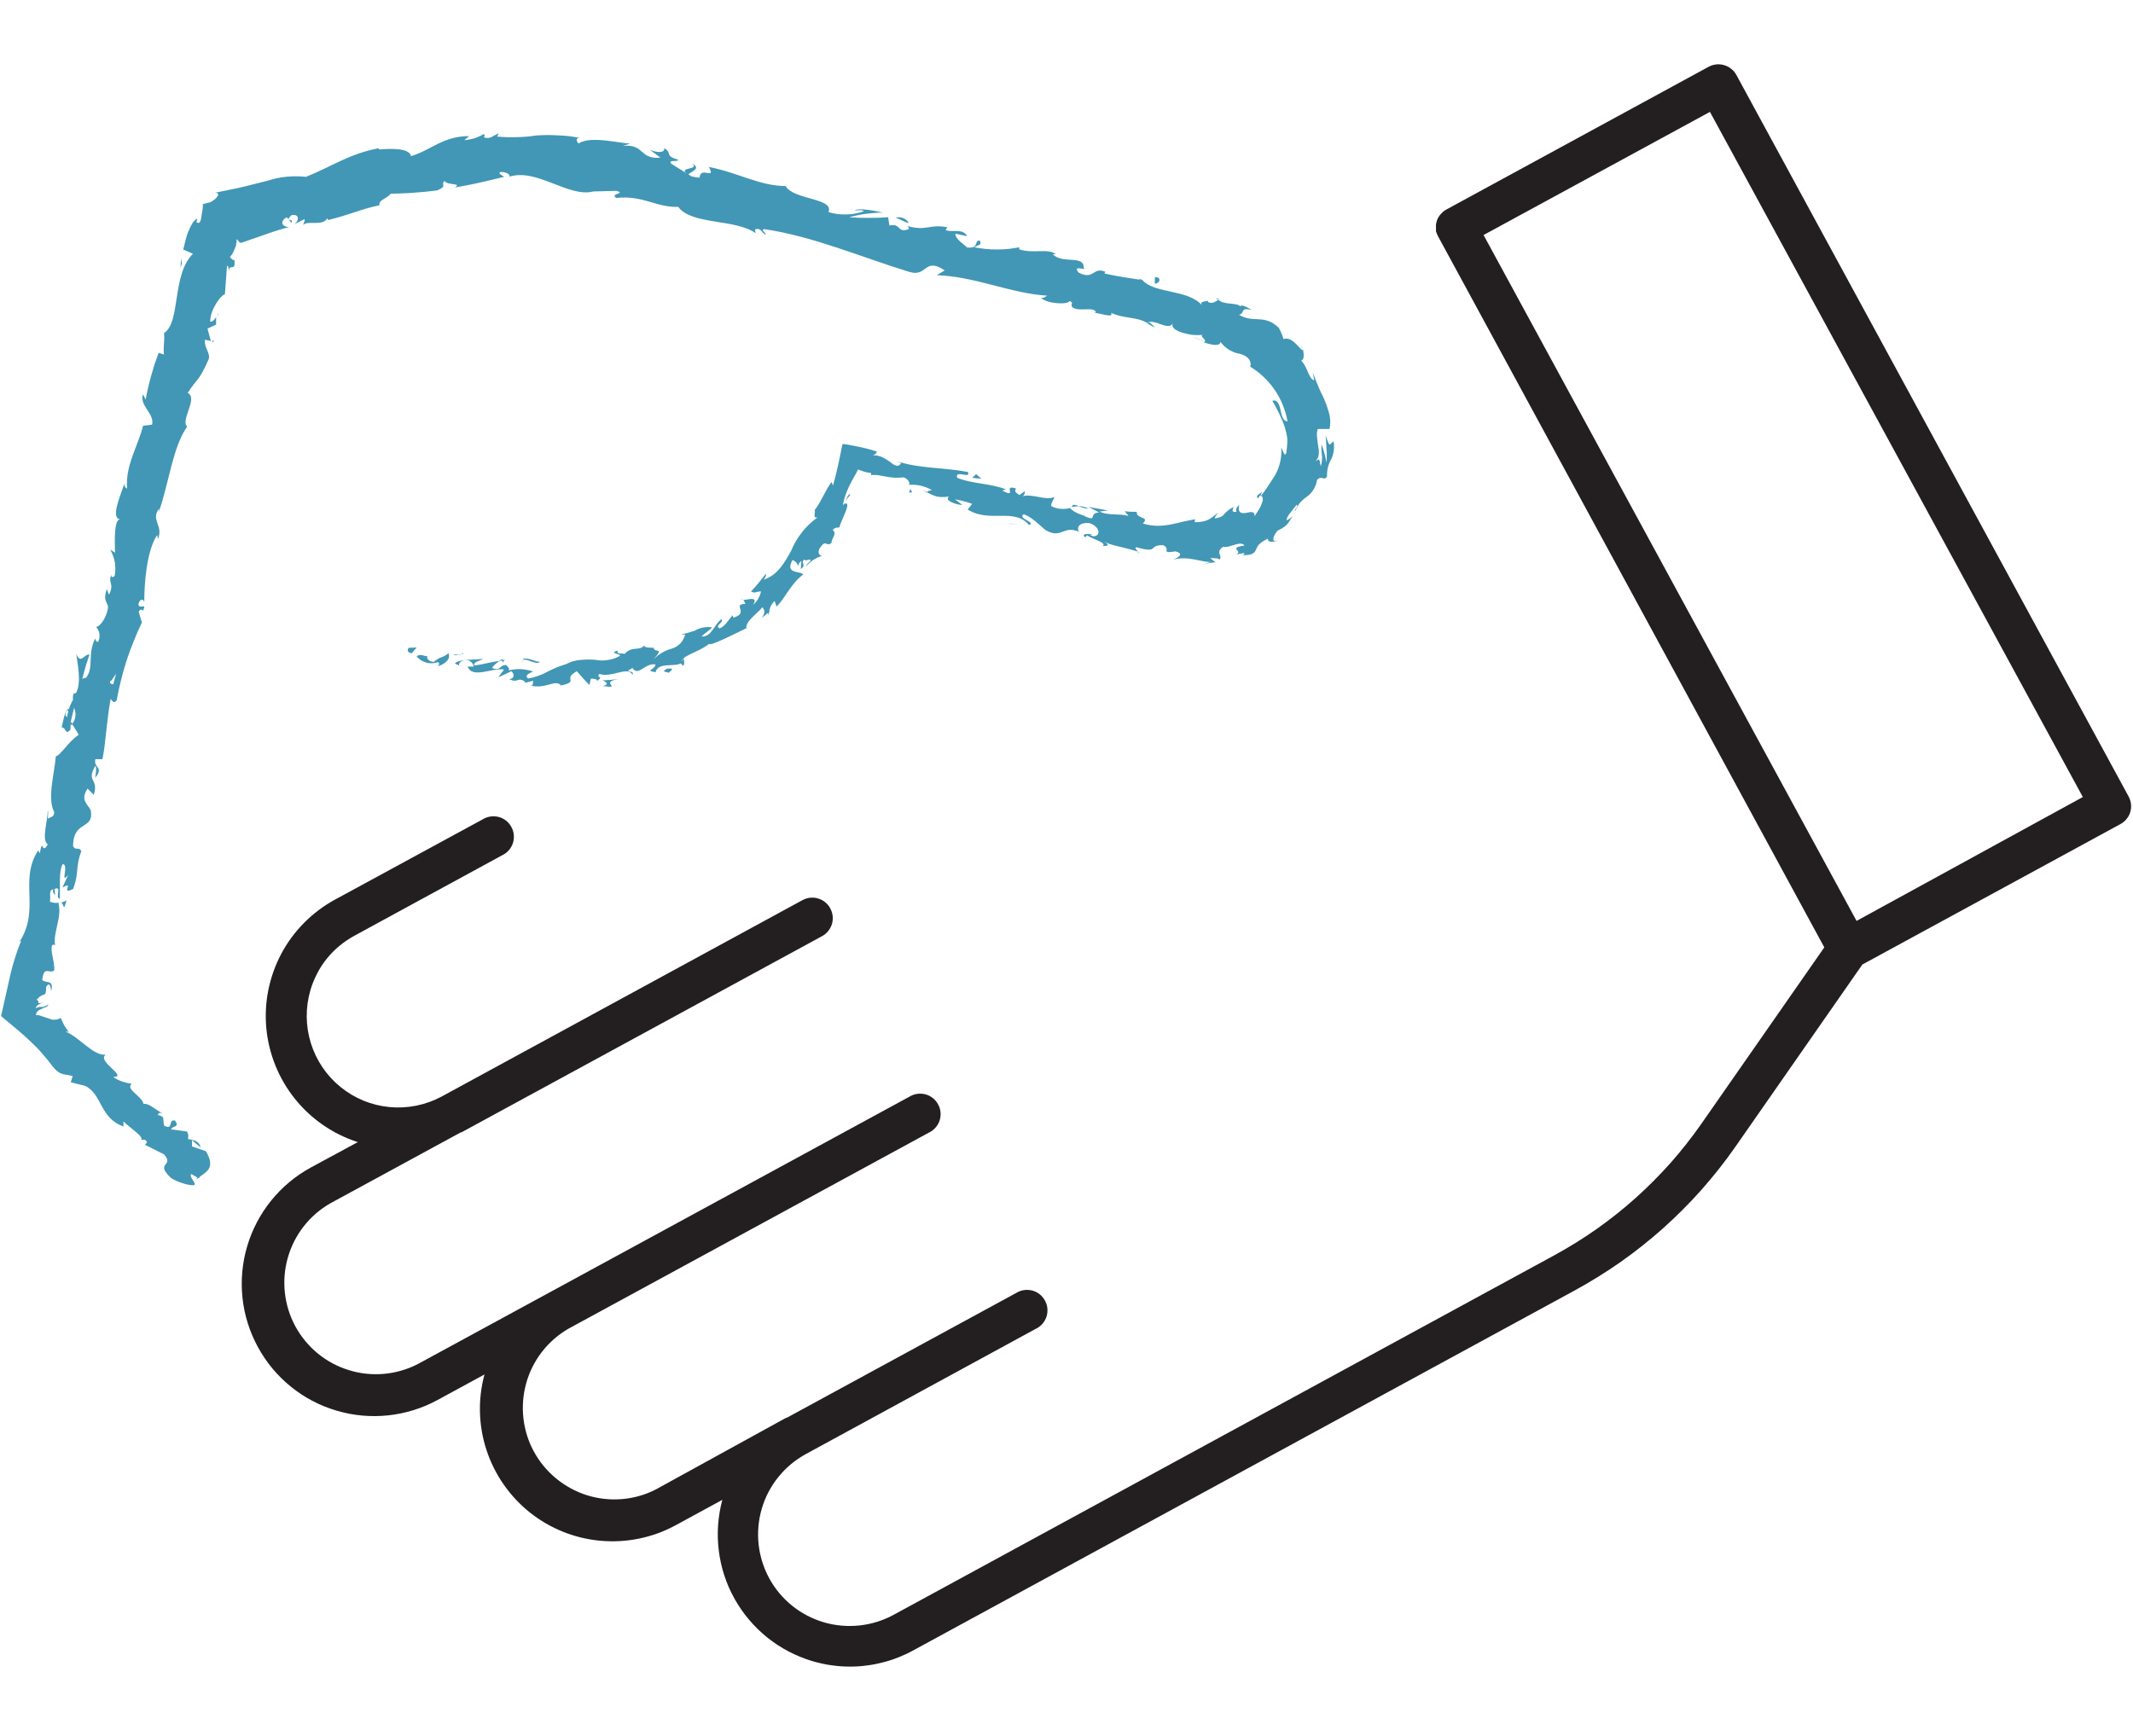 <svg xmlns="http://www.w3.org/2000/svg" viewBox="0 0 199 150" width="199" height="162">
	<style>
		tspan { white-space:pre }
		.shp0 { fill: #231f20 } 
		.shp1 { fill: #4197b5 } 
	</style>
	<path id="Layer" fill-rule="evenodd" class="shp0" d="M198.81 69.01C198.84 69.26 198.82 69.52 198.75 69.76C198.68 70 198.56 70.23 198.4 70.42C198.24 70.62 198.04 70.78 197.82 70.9L173.75 84L161.88 101.04C160.91 102.43 159.86 103.75 158.74 105.02C157.62 106.28 156.42 107.48 155.16 108.61C153.9 109.73 152.57 110.79 151.19 111.76C149.8 112.73 148.37 113.62 146.88 114.43L85.2 148C84.75 148.25 84.29 148.46 83.81 148.65C83.33 148.84 82.85 149 82.35 149.12C81.85 149.25 81.35 149.35 80.84 149.41C80.33 149.48 79.82 149.51 79.31 149.51C79.01 149.51 78.72 149.5 78.42 149.48C78.12 149.46 77.83 149.42 77.53 149.38C77.24 149.34 76.94 149.29 76.65 149.22C76.36 149.16 76.08 149.08 75.79 149C74.26 148.54 72.84 147.8 71.59 146.8C70.35 145.8 69.31 144.58 68.53 143.18C67.75 141.79 67.25 140.26 67.06 138.68C66.86 137.1 66.98 135.49 67.39 133.95L63 136.34C60.87 137.49 58.46 137.98 56.05 137.77C53.65 137.56 51.36 136.65 49.46 135.15C47.57 133.65 46.16 131.63 45.4 129.34C44.64 127.05 44.57 124.58 45.2 122.25L40.81 124.64C37.93 126.2 34.55 126.56 31.41 125.63C28.27 124.71 25.62 122.57 24.06 119.69C22.49 116.82 22.13 113.44 23.06 110.29C23.99 107.15 26.12 104.51 29 102.94L33.38 100.57C31.08 99.83 29.04 98.43 27.53 96.55C26.01 94.66 25.08 92.37 24.85 89.97C24.62 87.56 25.11 85.14 26.24 83C27.38 80.86 29.12 79.11 31.24 77.95L45.02 70.46C45.47 70.18 46.01 70.1 46.52 70.23C47.03 70.36 47.46 70.7 47.71 71.17C47.97 71.63 48.01 72.18 47.85 72.68C47.68 73.18 47.32 73.59 46.84 73.81L33.07 81.31C32.58 81.58 32.11 81.89 31.68 82.25C31.25 82.6 30.86 83 30.5 83.44C30.15 83.87 29.84 84.34 29.59 84.84C29.33 85.33 29.12 85.85 28.96 86.39C28.49 88 28.5 89.72 29 91.33C29.5 92.94 30.46 94.36 31.76 95.42C33.07 96.49 34.66 97.14 36.34 97.3C38.01 97.46 39.7 97.12 41.18 96.33L74.87 77.99C75.32 77.75 75.84 77.69 76.33 77.84C76.81 77.98 77.22 78.31 77.46 78.76C77.7 79.2 77.76 79.72 77.62 80.21C77.47 80.7 77.14 81.11 76.7 81.35L43.05 99.66L42.99 99.66L30.82 106.28C28.88 107.39 27.46 109.21 26.85 111.36C26.24 113.51 26.5 115.81 27.56 117.77C28.63 119.73 30.42 121.2 32.56 121.85C34.69 122.51 37 122.3 38.98 121.28L51.19 114.64L84.83 96.34C85.28 96.06 85.82 95.98 86.33 96.11C86.84 96.24 87.27 96.58 87.52 97.05C87.78 97.51 87.82 98.06 87.66 98.56C87.49 99.06 87.13 99.47 86.65 99.69L53 118C51.09 119.12 49.68 120.94 49.09 123.08C48.5 125.21 48.75 127.5 49.81 129.45C50.87 131.39 52.65 132.85 54.76 133.52C56.88 134.18 59.17 134 61.15 133L73.33 126.3L73.39 126.3L94.8 114.65C95.25 114.37 95.79 114.29 96.3 114.42C96.81 114.55 97.24 114.89 97.49 115.36C97.75 115.82 97.79 116.37 97.63 116.87C97.46 117.37 97.1 117.78 96.62 118L75.16 129.69C73.18 130.78 71.7 132.61 71.07 134.78C70.43 136.96 70.69 139.29 71.77 141.28C72.86 143.27 74.69 144.74 76.87 145.38C79.04 146.01 81.38 145.76 83.37 144.68L145.05 111.11C146.4 110.37 147.71 109.56 148.97 108.67C150.23 107.78 151.44 106.82 152.59 105.79C153.74 104.76 154.82 103.67 155.85 102.52C156.87 101.36 157.83 100.15 158.71 98.89L170.2 82.4L134.17 16.06C134.15 16.03 134.14 16 134.13 15.98C134.11 15.95 134.1 15.92 134.09 15.89C134.07 15.86 134.06 15.83 134.05 15.8C134.04 15.77 134.03 15.74 134.02 15.71C133.97 15.63 133.97 15.56 133.97 15.48L133.97 14.97C133.97 14.94 133.98 14.91 133.98 14.89C133.99 14.86 133.99 14.83 134 14.8C134 14.78 134.01 14.75 134.02 14.72C134.02 14.7 134.03 14.67 134.04 14.65C134.04 14.64 134.04 14.64 134.04 14.64C134.05 14.61 134.06 14.59 134.07 14.56C134.07 14.54 134.08 14.51 134.09 14.49C134.1 14.46 134.11 14.44 134.13 14.41C134.14 14.39 134.15 14.36 134.16 14.34L134.23 14.24C134.24 14.22 134.25 14.2 134.26 14.18C134.27 14.17 134.28 14.15 134.29 14.13C134.31 14.11 134.32 14.1 134.33 14.08C134.34 14.06 134.36 14.05 134.37 14.03C134.38 14.02 134.38 14.01 134.39 14C134.4 13.99 134.41 13.98 134.42 13.98C134.42 13.97 134.43 13.96 134.44 13.95C134.45 13.94 134.46 13.94 134.47 13.93C134.48 13.91 134.49 13.9 134.51 13.88C134.52 13.87 134.53 13.86 134.55 13.84C134.56 13.83 134.57 13.81 134.59 13.8C134.6 13.79 134.62 13.77 134.63 13.76C134.65 13.74 134.68 13.72 134.7 13.7C134.73 13.68 134.75 13.66 134.78 13.65C134.81 13.63 134.83 13.61 134.86 13.6C134.89 13.58 134.91 13.56 134.94 13.55L159.41 0.23C159.63 0.11 159.87 0.04 160.12 0.01C160.37 -0.02 160.62 0.01 160.86 0.08C161.11 0.15 161.33 0.27 161.52 0.43C161.72 0.58 161.88 0.78 162 1L198.58 68.3C198.7 68.52 198.78 68.76 198.81 69.01ZM134.04 14.64C134.04 14.64 134.04 14.64 134.04 14.65C134.04 14.64 134.04 14.64 134.04 14.64ZM134.04 14.65C134.04 14.66 134.04 14.65 134.04 14.65ZM194.32 68.37L159.53 4.44L138.41 15.93L173.21 79.93L194.32 68.37Z" />
	<path id="Layer" class="shp1" d="M38.16 54.44C37.97 54.55 37.97 54.93 38.42 54.95L38.87 54.42L38.16 54.44Z" />
	<path id="Layer" class="shp1" d="M40.84 56.18C41.42 55.99 42.1 55.55 41.84 54.95C41.23 55.45 41.15 55.19 40.47 55.76C40.02 55.76 39.75 55.4 39.87 55.2C39.68 55.32 39.23 54.92 38.87 55.25C38.99 55.39 39.13 55.51 39.28 55.61C39.44 55.71 39.61 55.78 39.79 55.83C39.96 55.88 40.15 55.9 40.33 55.89C40.52 55.88 40.7 55.84 40.87 55.78C41.09 56 40.9 56.07 40.84 56.18Z" />
	<path id="Layer" class="shp1" d="M78.85 40.76L78.65 40.99C78.67 40.97 78.69 40.96 78.71 40.94C78.72 40.92 78.74 40.9 78.76 40.88C78.77 40.86 78.79 40.84 78.81 40.82C78.82 40.8 78.84 40.78 78.85 40.76L78.85 40.76Z" />
	<path id="Layer" class="shp1" d="M101.88 43.84C101.68 43.84 101.58 43.84 101.56 43.84C101.76 43.9 101.92 43.91 101.88 43.84Z" />
	<path id="Layer" class="shp1" d="M106.36 45.61L106.07 45.51C106.18 45.59 106.29 45.64 106.36 45.61Z" />
	<path id="Layer" class="shp1" d="M78.85 40.76L79.34 40.16C79.17 40 79.05 40.45 78.85 40.76Z" />
	<path id="Layer" class="shp1" d="M46.94 55.52C46.91 55.52 46.87 55.53 46.84 55.53C46.8 55.54 46.77 55.54 46.74 55.56C46.7 55.57 46.67 55.58 46.64 55.59C46.61 55.61 46.58 55.62 46.55 55.64L46.91 55.64L46.94 55.52Z" />
	<path id="Layer" class="shp1" d="M71.82 50.93L71.65 51.08C71.65 51.11 71.65 51.13 71.64 51.16C71.64 51.19 71.64 51.21 71.64 51.24C71.64 51.27 71.64 51.29 71.64 51.32C71.65 51.35 71.65 51.37 71.65 51.4L71.82 50.93Z" />
	<path id="Layer" class="shp1" d="M63.72 56.11C63.93 56.04 63.79 55.53 63.77 55.29C63.77 55.34 63.76 55.39 63.75 55.44C63.73 55.49 63.71 55.54 63.69 55.59C63.66 55.63 63.63 55.67 63.6 55.71C63.56 55.75 63.52 55.78 63.48 55.81C63.49 55.84 63.51 55.87 63.53 55.89C63.54 55.92 63.56 55.95 63.58 55.97C63.6 56 63.62 56.02 63.65 56.05C63.67 56.07 63.69 56.09 63.72 56.11L63.72 56.11Z" />
	<path id="Layer" class="shp1" d="M48.87 57.72L48.6 57.78L48.87 57.72Z" />
	<path id="Layer" class="shp1" d="M76.52 45.89C76.54 45.89 76.55 45.9 76.57 45.9C76.59 45.9 76.6 45.9 76.62 45.9C76.64 45.9 76.65 45.9 76.67 45.9C76.69 45.9 76.7 45.89 76.72 45.89C76.7 45.88 76.69 45.88 76.67 45.88C76.65 45.88 76.64 45.87 76.62 45.87C76.6 45.87 76.59 45.88 76.57 45.88C76.55 45.88 76.54 45.88 76.52 45.89Z" />
	<path id="Layer" class="shp1" d="M12.34 94.89C12.34 94.89 12.34 94.94 12.28 94.96C12.22 94.98 12.39 94.94 12.34 94.89Z" />
	<path id="Layer" class="shp1" d="M18.63 103.89L18.5 103.81C18.43 103.88 18.35 103.94 18.29 104.01L18.63 103.89Z" />
	<path id="Layer" class="shp1" d="M115.77 45.86L115.77 45.86C115.49 46 115.63 45.94 115.77 45.86Z" />
	<path id="Layer" class="shp1" d="M64.58 9.26C65.34 9.91 63.04 9.53 64.23 10.32C64.15 10.1 65.59 9.79 64.58 9.26Z" />
	<path id="Layer" class="shp1" d="M47.16 55.59C47.19 55.59 47.22 55.59 47.25 55.58C47.28 55.58 47.31 55.58 47.34 55.58C47.38 55.58 47.41 55.58 47.44 55.58C47.47 55.59 47.5 55.59 47.53 55.59C47.5 55.59 47.47 55.58 47.44 55.58C47.41 55.58 47.38 55.58 47.34 55.58C47.31 55.58 47.28 55.58 47.25 55.58C47.22 55.58 47.19 55.59 47.16 55.59Z" />
	<path id="Layer" class="shp1" d="M64.23 10.32L64.23 10.32L64.35 10.39L64.23 10.32Z" />
	<path id="Layer" class="shp1" d="M121.47 26.29C121.46 26.32 121.46 26.34 121.46 26.37C121.45 26.4 121.45 26.42 121.45 26.45C121.45 26.48 121.45 26.5 121.46 26.53C121.46 26.56 121.46 26.58 121.47 26.61C121.48 26.64 121.49 26.49 121.47 26.29Z" />
	<path id="Layer" class="shp1" d="M120.47 42.16L120.82 41.9C120.79 41.92 120.76 41.94 120.73 41.96C120.7 41.98 120.67 42 120.64 42.02C120.61 42.05 120.58 42.07 120.55 42.09C120.53 42.11 120.5 42.14 120.47 42.16Z" />
	<path id="Layer" class="shp1" d="M114 22.07C113.81 21.96 113.77 21.87 113.48 21.85C113.48 21.86 113.49 21.87 113.49 21.87C113.5 21.88 113.5 21.89 113.5 21.9C113.51 21.91 113.52 21.91 113.52 21.92C113.53 21.93 113.53 21.93 113.54 21.94C113.58 21.93 113.62 21.92 113.66 21.92C113.71 21.92 113.75 21.93 113.79 21.94C113.83 21.95 113.87 21.97 113.9 21.99C113.94 22.01 113.97 22.04 114 22.07L114 22.07Z" />
	<path id="Layer" class="shp1" d="M106.26 20C106.27 20.01 106.28 20.02 106.29 20.04C106.3 20.05 106.31 20.06 106.32 20.07C106.33 20.08 106.34 20.1 106.35 20.11C106.36 20.12 106.37 20.13 106.38 20.14L106.63 20.14L106.26 20Z" />
	<path id="Layer" class="shp1" d="M6.2 78C6.16 78.03 6.12 78.05 6.07 78.08C6.03 78.1 5.98 78.12 5.94 78.14C5.89 78.16 5.84 78.18 5.8 78.19C5.75 78.21 5.7 78.22 5.65 78.23C6 78.18 5.88 79.33 6.2 78Z" />
	<path id="Layer" class="shp1" d="M46.92 55.81C46.93 55.78 46.94 55.76 46.96 55.73C46.97 55.71 46.99 55.69 47.01 55.67C47.03 55.65 47.06 55.63 47.08 55.62C47.11 55.61 47.13 55.6 47.16 55.59L46.91 55.59C46.9 55.61 46.89 55.62 46.88 55.64C46.88 55.66 46.88 55.68 46.88 55.7C46.88 55.72 46.88 55.74 46.89 55.76C46.9 55.78 46.91 55.79 46.92 55.81L46.92 55.81Z" />
	<path id="Layer" class="shp1" d="M112.37 25.86C112.03 25.71 111.66 25.58 111.3 25.44C111.39 25.48 111.48 25.52 111.56 25.56C111.65 25.59 111.74 25.63 111.83 25.66C111.92 25.7 112.01 25.73 112.1 25.77C112.19 25.8 112.28 25.83 112.37 25.86Z" />
	<path id="Layer" class="shp1" d="M20.35 23.2L20.35 23.5C20.36 23.48 20.37 23.45 20.37 23.43C20.38 23.4 20.38 23.38 20.38 23.35C20.38 23.32 20.38 23.3 20.37 23.27C20.37 23.25 20.36 23.22 20.35 23.2Z" />
	<path id="Layer" class="shp1" d="M107.76 24.58C107.72 24.53 107.68 24.48 107.63 24.43C107.59 24.38 107.54 24.33 107.49 24.29C107.44 24.24 107.39 24.2 107.34 24.16C107.28 24.13 107.23 24.09 107.17 24.06C107.15 24.06 107.14 24.07 107.12 24.07C107.11 24.08 107.09 24.09 107.08 24.09C107.07 24.1 107.05 24.11 107.04 24.12C107.02 24.13 107.01 24.14 107 24.15L107.76 24.58Z" />
	<path id="Layer" class="shp1" d="" />
	<path id="Layer" fill-rule="evenodd" class="shp1" d="M4.31 86.08C4.3 86.68 4.24 86.76 4.1 86.81C4.08 86.82 4.05 86.82 4.03 86.83C4.01 86.84 3.98 86.85 3.96 86.86C3.94 86.87 3.92 86.88 3.9 86.89C3.87 86.9 3.85 86.91 3.83 86.92C3.81 86.93 3.79 86.94 3.78 86.95C3.76 86.96 3.74 86.97 3.72 86.99C3.71 87 3.69 87.01 3.68 87.03C3.66 87.04 3.64 87.05 3.63 87.07C3.56 87.12 3.47 87.26 3.41 87.26C3.65 87.43 3.58 87.57 3.56 87.57C3.54 87.57 3.56 87.66 4.05 87.57C4 87.58 3.95 87.6 3.9 87.61C3.85 87.63 3.81 87.64 3.76 87.66C3.71 87.68 3.67 87.71 3.62 87.73C3.58 87.76 3.53 87.78 3.49 87.81C3.47 87.83 3.45 87.85 3.43 87.87C3.42 87.89 3.4 87.91 3.39 87.94C3.37 87.96 3.36 87.99 3.35 88.01C3.34 88.04 3.33 88.06 3.32 88.09C3.36 88.06 3.41 88.04 3.46 88.02C3.51 88 3.56 87.98 3.61 87.97C3.66 87.96 3.71 87.95 3.76 87.95C3.82 87.95 3.87 87.95 3.92 87.96C3.97 87.95 4.03 87.94 4.08 87.93C4.13 87.91 4.19 87.9 4.24 87.87C4.29 87.85 4.34 87.83 4.38 87.8C4.43 87.77 4.48 87.74 4.52 87.71C4.51 87.75 4.49 87.78 4.47 87.81C4.45 87.84 4.43 87.87 4.4 87.9C4.37 87.92 4.34 87.95 4.31 87.96C4.27 87.98 4.24 87.99 4.2 88C4.05 88.03 4.07 88.05 3.87 88.15C3.67 88.25 3.4 88.3 3.35 88.72C3.4 88.72 3.45 88.72 3.5 88.72C3.55 88.73 3.59 88.73 3.64 88.74C3.69 88.75 3.74 88.76 3.78 88.78C3.83 88.79 3.88 88.81 3.92 88.83L4.57 89.04C4.66 89.08 4.75 89.11 4.84 89.13C4.94 89.15 5.03 89.16 5.13 89.15C5.22 89.15 5.32 89.13 5.41 89.1C5.5 89.07 5.59 89.03 5.67 88.98C5.72 89.11 5.77 89.23 5.83 89.35C5.88 89.47 5.95 89.59 6.01 89.71C6.08 89.82 6.15 89.93 6.23 90.04C6.3 90.14 6.38 90.24 6.45 90.33C6.37 90.25 6.19 90.25 6.1 90.25C7.47 90.81 8.69 92.54 9.87 92.41C8.96 93.01 12.01 94.49 10.56 94.49C10.69 94.58 10.82 94.66 10.96 94.73C11.09 94.8 11.24 94.86 11.38 94.91C11.53 94.96 11.67 95 11.82 95.04C11.97 95.07 12.13 95.1 12.28 95.11C11.69 95.69 13.23 96.23 13.39 97.01C13.92 96.91 14.57 97.64 15.2 97.88C14.96 97.8 14.78 97.82 14.72 98.04C15.47 98.22 15.13 98.34 15.32 99.04C16.24 99.49 15.62 98.45 16.32 98.55C16.82 99.24 16.07 99.02 15.96 99.38L17.44 99.58C17.47 99.63 17.5 99.69 17.52 99.74C17.54 99.8 17.55 99.86 17.56 99.92C17.57 99.98 17.57 100.04 17.56 100.1C17.56 100.16 17.55 100.22 17.53 100.28C18.01 100.39 18.53 100.38 18.73 101.08L17.91 100.39L17.91 100.97L19.21 101.42C20.18 103.08 19.17 103.36 18.49 103.92L17.83 103.54C17.66 103.78 18.07 104.12 18.17 104.47C18.27 104.82 16.65 104.38 15.97 103.93C14.37 102.44 16.31 102.87 15.31 101.72L13.53 100.82L13.71 100.59C13.61 100.24 13.26 100.36 13.15 100.36C13.52 100.12 12.07 99.21 11.52 98.64L11.52 99.11C9.28 98.32 9.56 96.11 7.94 95.32L6.6 94.99L6.78 94.41C6.03 94.18 5.65 94.43 4.9 93.5C4.75 93.3 4.6 93.09 4.44 92.9C4.28 92.7 4.12 92.51 3.95 92.32C3.79 92.13 3.62 91.94 3.44 91.76C3.26 91.58 3.08 91.4 2.9 91.23L2.34 90.71L1.69 90.14L0.1 88.81L0.97 84.94C1.03 84.67 1.1 84.41 1.17 84.14C1.25 83.88 1.33 83.61 1.41 83.35C1.49 83.09 1.58 82.83 1.67 82.57C1.77 82.31 1.87 82.05 1.97 81.8C1.9 81.81 1.85 81.85 1.79 81.93C3.81 78.84 1.73 76.19 3.56 73.35L3.71 73.62C4.02 71.97 3.85 73.89 4.46 72.79C3.84 72.39 4.46 70.59 4.46 69.59C4.53 69.77 4.46 70.09 4.46 70.39C4.65 70.25 5.06 70.28 5.06 69.78C4.39 68.5 5.06 66.29 5.21 64.57C5.69 64.45 6.44 63.12 7.34 62.57C7.29 62.48 7.25 62.4 7.2 62.31C7.15 62.23 7.1 62.14 7.04 62.06C6.99 61.98 6.94 61.9 6.89 61.81C6.83 61.73 6.78 61.65 6.72 61.57C6.8 61.47 6.87 61.35 6.93 61.23C6.98 61.1 7.02 60.97 7.03 60.84C7.05 60.7 7.05 60.57 7.03 60.44C7.01 60.3 6.97 60.17 6.91 60.05C6.79 60.57 6.68 61.02 6.59 61.38C6.6 61.39 6.6 61.4 6.6 61.41C6.6 61.43 6.6 61.45 6.6 61.48C6.6 61.5 6.6 61.52 6.6 61.54C6.6 61.56 6.59 61.58 6.59 61.6C6.59 61.9 6.56 62.08 6.57 62.1C6.02 62.62 6.26 61.95 5.75 61.86C5.91 61.33 6.03 60.14 6.44 60.14C6.46 60.07 6.49 59.99 6.51 59.92C6.54 59.85 6.57 59.78 6.6 59.71C6.63 59.64 6.66 59.57 6.7 59.5C6.73 59.43 6.77 59.37 6.81 59.3C6.8 59.24 6.8 59.18 6.8 59.12C6.8 59.06 6.8 59.01 6.81 58.95C6.82 58.89 6.83 58.83 6.85 58.78C6.86 58.72 6.89 58.66 6.91 58.61L6.91 58.74C6.93 58.73 6.95 58.73 6.96 58.72C6.98 58.71 7 58.71 7.01 58.7C7.03 58.69 7.05 58.68 7.06 58.67C7.08 58.66 7.09 58.65 7.11 58.64C7.61 57.64 7.24 56 7.11 55C7.53 56.08 7.89 54.96 8.35 55.08C8.28 55.27 8.22 55.46 8.16 55.65C8.09 55.84 8.03 56.03 7.98 56.22C7.92 56.41 7.87 56.6 7.82 56.8C7.76 56.99 7.72 57.19 7.67 57.38C7.69 57.36 7.72 57.34 7.74 57.32C7.77 57.3 7.8 57.29 7.83 57.28C7.86 57.27 7.89 57.26 7.92 57.26C7.96 57.26 7.99 57.26 8.02 57.26C8.81 56.23 8.11 55.17 8.88 53.57C8.91 53.7 8.96 53.9 9.15 53.9C9.21 53.79 9.25 53.67 9.27 53.54C9.29 53.42 9.29 53.29 9.28 53.17C9.26 53.04 9.23 52.92 9.17 52.81C9.12 52.69 9.05 52.58 8.97 52.49C9.46 52.46 10.08 51.26 10.08 50.58C9.86 49.96 9.66 49.96 9.96 48.96L10.17 49.49C10.72 48.42 10 48.4 10.42 47.58C10.29 47.87 10.57 47.95 10.71 47.69C10.75 47.48 10.76 47.28 10.76 47.07C10.76 46.86 10.74 46.65 10.71 46.45C10.67 46.24 10.62 46.04 10.54 45.84C10.47 45.65 10.38 45.46 10.28 45.28L10.73 45.57C10.71 44.52 10.62 42.55 11.18 42.45C10.26 42.32 11.36 39.97 11.61 39.09C11.6 39.14 11.6 39.19 11.6 39.24C11.61 39.29 11.62 39.34 11.65 39.38C11.67 39.43 11.7 39.47 11.73 39.51C11.77 39.54 11.81 39.57 11.86 39.59C11.67 37.48 12.85 35.68 13.35 33.73L14.19 33.62C14.43 32.58 13 31.89 13.33 30.79L13.59 31.28C13.66 30.91 13.73 30.54 13.82 30.17C13.9 29.8 14 29.44 14.1 29.07C14.2 28.71 14.31 28.35 14.42 27.99C14.54 27.63 14.67 27.27 14.8 26.92L15.3 27.08C15.2 26.43 15.39 25.72 15.3 25.08C16.88 24.09 16 19.68 18 17.68L17.09 17.28C17.22 16.84 17.32 16.29 17.48 15.84C17.49 15.81 17.5 15.78 17.51 15.76C17.52 15.73 17.53 15.7 17.54 15.67C17.56 15.64 17.57 15.62 17.58 15.59C17.59 15.56 17.61 15.54 17.62 15.51C17.64 15.47 17.65 15.42 17.67 15.38C17.69 15.34 17.71 15.29 17.73 15.25C17.75 15.21 17.77 15.17 17.79 15.12C17.81 15.08 17.84 15.04 17.86 15C17.89 14.94 17.92 14.87 17.96 14.81C18 14.75 18.04 14.7 18.09 14.65C18.14 14.6 18.19 14.55 18.24 14.5C18.3 14.46 18.36 14.42 18.42 14.39L18.32 14.73C18.65 14.96 18.74 14.61 18.81 14.09C18.84 13.82 18.95 13.43 18.92 13.2C18.89 12.97 19.1 13.04 19.21 12.97C19.24 12.96 19.27 12.95 19.31 12.94C19.34 12.93 19.37 12.93 19.4 12.92C19.44 12.91 19.47 12.9 19.5 12.9C19.53 12.89 19.57 12.89 19.6 12.88C20.19 12.61 20.74 11.94 20 12L21.73 11.64C22.07 11.58 22.43 11.5 22.78 11.41L24.94 10.87C25.23 10.78 25.52 10.7 25.82 10.63C26.12 10.57 26.42 10.52 26.73 10.49C27.03 10.46 27.33 10.45 27.64 10.45C27.94 10.45 28.25 10.47 28.55 10.5C30.93 9.55 32.62 8.33 35.35 7.83L35.35 7.95C36.35 7.87 38.19 7.77 38.35 8.57C40.25 8 41.32 6.7 43.78 6.7L43.31 7.08C43.47 7.07 43.62 7.05 43.78 7.02C43.93 6.99 44.09 6.95 44.24 6.91C44.39 6.86 44.54 6.81 44.68 6.74C44.82 6.68 44.96 6.61 45.1 6.53C45.32 6.53 45.16 6.7 45.16 6.82C45.77 7.04 46.07 6.57 46.54 6.45L46.37 6.74C46.68 6.77 46.98 6.79 47.29 6.8C47.6 6.81 47.91 6.81 48.21 6.8C48.52 6.79 48.83 6.78 49.13 6.75C49.44 6.72 49.75 6.69 50.05 6.64C50.23 6.63 50.4 6.62 50.58 6.61C50.75 6.61 50.93 6.6 51.11 6.6C51.28 6.6 51.46 6.61 51.63 6.61C51.81 6.62 51.98 6.63 52.16 6.64C52.32 6.64 52.48 6.65 52.65 6.66C52.81 6.67 52.97 6.69 53.13 6.71C53.29 6.73 53.45 6.75 53.61 6.78C53.77 6.81 53.93 6.84 54.09 6.88C53.64 6.88 53.82 7.23 53.97 7.39C55.13 6.63 57.8 7.39 58.8 7.39L58.12 7.61C60.18 7.42 59.62 8.9 61.62 8.71L60.62 7.97C61.36 8.29 62.06 8.26 61.96 7.82C62.8 8.31 61.92 8.52 63.27 8.9C63.27 9.16 62.25 8.86 62.63 9.28L64.36 10.36C64.4 10.44 64.63 10.51 65.27 10.58C65.35 9.44 66.84 10.87 66.13 9.58C68.82 10.09 70.89 11.36 73.29 11.36C74.02 12.66 77.85 12.47 77.29 13.79C77.56 13.87 77.83 13.93 78.11 13.97C78.39 14 78.67 14.02 78.95 14.01C79.23 14.01 79.51 13.98 79.79 13.93C80.06 13.88 80.34 13.8 80.6 13.71C80.37 13.54 80 13.64 79.73 13.64C80.15 13.37 81.71 13.68 82.35 13.84C82.09 13.84 81.82 13.85 81.56 13.87C81.3 13.89 81.03 13.92 80.77 13.95C80.51 13.99 80.25 14.03 79.99 14.09C79.73 14.14 79.47 14.2 79.22 14.27C79.52 14.29 79.83 14.31 80.13 14.32C80.43 14.33 80.74 14.33 81.04 14.33C81.34 14.33 81.65 14.33 81.95 14.32C82.25 14.31 82.56 14.29 82.86 14.27L82.98 15.05C84.09 14.77 83.67 15.83 84.82 15.36L84.69 15.1C86.48 15.59 86.67 14.89 88.37 15.2L88.23 15.47C88.81 15.72 89.83 15.26 90.23 16.04L89.13 15.8C89.12 16.32 89.9 16.75 90.22 17.09C91.42 17.24 90.83 16.38 91.42 16.45C91.56 16.98 91.42 16.72 90.91 17.08C91.26 17.14 91.6 17.19 91.95 17.23C92.3 17.26 92.65 17.28 93.01 17.28C93.36 17.28 93.71 17.26 94.06 17.23C94.41 17.19 94.75 17.14 95.1 17.08C95.1 17.09 95.11 17.11 95.11 17.13C95.11 17.14 95.11 17.16 95.1 17.17C95.1 17.19 95.09 17.2 95.08 17.22C95.07 17.23 95.06 17.24 95.05 17.25C96.38 17.72 97.77 17.12 98.5 17.72L98.22 17.72C99.1 18.67 101.17 17.76 101.1 18.99C101.56 19.33 99.95 18.65 100.63 19.43C102.14 20.23 101.93 18.74 103.26 19.43C103.03 19.34 103.12 19.43 103.03 19.52C104.05 19.75 105.44 19.97 106.59 20.14C107.71 21.43 110.9 20.97 112.18 22.53C111.8 22.06 112.55 22.16 112.73 22.05C112.7 22.09 112.68 22.14 112.71 22.19C113.24 22.4 113.43 22.05 113.71 21.98C114.06 22.46 115.48 22.22 115.71 22.59C115.8 22.37 116.28 22.63 116.8 22.92C115.59 22.64 116.22 23.24 115.59 23.37C117 24.21 117.9 23.25 119.31 24.59C119.35 24.68 119.4 24.76 119.44 24.85C119.48 24.93 119.52 25.02 119.56 25.11C119.59 25.2 119.63 25.29 119.66 25.38C119.7 25.47 119.73 25.56 119.76 25.65C120.08 25.47 120.54 25.72 120.88 26.06C121.22 26.4 121.49 26.75 121.58 26.65C121.62 27.02 121.73 27.52 121.39 27.65C121.99 28.19 122.08 29.37 122.61 29.48L122.47 28.71C122.66 29.28 122.88 29.76 123.06 30.22C123.24 30.68 123.51 31.09 123.64 31.5C123.68 31.6 123.72 31.7 123.76 31.8C123.79 31.91 123.83 32.01 123.86 32.11C123.89 32.22 123.93 32.32 123.96 32.42C123.99 32.53 124.01 32.63 124.04 32.74C124.06 32.85 124.08 32.95 124.09 33.06C124.1 33.17 124.11 33.28 124.11 33.38C124.11 33.49 124.1 33.6 124.09 33.71C124.08 33.82 124.06 33.92 124.04 34.03L122.94 34.03C122.92 34.09 122.9 34.16 122.89 34.23C122.88 34.29 122.87 34.36 122.86 34.43C122.86 34.49 122.86 34.56 122.86 34.63C122.86 34.7 122.87 34.76 122.88 34.83C122.88 34.9 122.89 34.96 122.9 35.03C122.9 35.09 122.91 35.16 122.92 35.22C122.93 35.29 122.94 35.35 122.95 35.42C122.96 35.48 122.97 35.55 122.98 35.61C123.05 36.07 123.17 36.65 122.69 37.07C123.13 36.8 123.05 36.68 123.22 37.51C123.24 37.44 123.26 37.36 123.28 37.29C123.3 37.21 123.31 37.14 123.32 37.06C123.33 36.98 123.34 36.91 123.34 36.83C123.34 36.75 123.34 36.68 123.34 36.6C123.33 36.51 123.32 36.41 123.31 36.32C123.3 36.22 123.29 36.13 123.29 36.04C123.28 35.94 123.28 35.85 123.28 35.75C123.28 35.66 123.29 35.56 123.29 35.47C123.34 35.61 123.39 35.74 123.44 35.88C123.48 36.02 123.52 36.16 123.56 36.3C123.6 36.45 123.63 36.59 123.67 36.73C123.7 36.87 123.73 37.02 123.75 37.16C123.76 37.05 123.77 36.94 123.78 36.84C123.78 36.73 123.78 36.62 123.78 36.51C123.78 36.4 123.78 36.29 123.78 36.18C123.77 36.08 123.76 35.97 123.75 35.86C123.75 35.75 123.75 35.65 123.74 35.54C123.74 35.44 123.73 35.33 123.72 35.23C123.72 35.12 123.71 35.02 123.7 34.91C123.69 34.81 123.67 34.7 123.66 34.6C124.07 35.66 123.93 35.63 124.41 35.17C124.44 35.31 124.45 35.45 124.46 35.59C124.46 35.73 124.46 35.87 124.44 36.02C124.42 36.16 124.39 36.3 124.36 36.43C124.32 36.57 124.27 36.7 124.21 36.83C124.14 36.95 124.07 37.08 124.02 37.21C123.97 37.34 123.92 37.47 123.89 37.61C123.86 37.75 123.83 37.89 123.82 38.03C123.81 38.17 123.8 38.31 123.81 38.45C123.51 38.95 123.32 38.28 122.87 38.79C122.85 38.95 122.81 39.11 122.75 39.26C122.69 39.41 122.62 39.56 122.54 39.69C122.45 39.83 122.35 39.96 122.24 40.08C122.13 40.19 122 40.3 121.87 40.39C121.76 40.46 121.65 40.55 121.55 40.64C121.45 40.73 121.36 40.83 121.27 40.93C121.19 41.04 121.11 41.15 121.05 41.27C120.98 41.38 120.92 41.5 120.87 41.63C120.57 41.77 121.22 41.22 120.97 41.1C120.47 41.76 120.03 42.18 120.03 42.55C120.09 42.52 120.14 42.5 120.2 42.47C120.25 42.44 120.31 42.4 120.36 42.37C120.41 42.34 120.46 42.3 120.51 42.27C120.56 42.23 120.61 42.19 120.66 42.15C120.19 42.61 120.34 42.98 119.19 43.52C118.71 44.07 118.57 44.76 119.3 44.37C119 44.6 118.22 44.68 118.3 44.26C117.44 44.66 117.31 44.97 117.19 45.26C117.07 45.55 116.92 45.81 115.92 45.81C116.07 45.75 116.15 45.66 116.07 45.61C115.97 45.62 115.88 45.63 115.78 45.65C115.69 45.66 115.59 45.68 115.5 45.71C115.43 45.73 115.36 45.75 115.3 45.77C116.09 45.38 114.45 45.17 116.11 44.9C115.73 44.4 114.72 45.17 114.11 45.02C113.31 45.57 114.15 45.87 113.75 46.23C113.73 46.08 113.36 46.08 112.91 46.08L113.4 46.47C113.3 46.48 113.2 46.49 113.1 46.5C112.99 46.51 112.89 46.53 112.79 46.54C112.69 46.56 112.59 46.58 112.49 46.61C112.4 46.63 112.3 46.66 112.2 46.69L112.94 46.44C112.09 46.46 110.86 45.85 109.47 46.21C109.86 46.04 110.57 45.7 109.67 45.45C108.17 45.68 109.32 45.26 108.52 44.87C107.05 44.84 108.19 45.67 106.05 45.07C105.82 45.02 105.99 45.32 106.2 45.48C105.41 45.24 104.93 45.13 104.41 45C104.27 44.97 104.12 44.94 103.98 44.9C103.84 44.86 103.7 44.82 103.56 44.77C103.42 44.72 103.28 44.67 103.15 44.61C103.08 44.58 103.02 44.55 102.96 44.52C103.39 44.75 103.6 44.95 102.89 44.95C103.3 44.64 101.88 44.3 101.42 43.95L101.24 44.14C100.88 43.82 101.34 43.82 101.69 43.82C101.66 43.89 101.77 43.99 102.02 44.04C102.71 44.03 102.65 43.15 101.65 42.81C100.46 42.73 100.51 43.35 100.65 43.61C99.23 43.01 99.04 44.24 97.71 43.55C97.39 43.47 96.51 42.33 95.51 41.99C94.87 42.38 96.7 42.72 96.01 42.99C94.6 41.33 92.33 42.84 90.28 41.54L90.7 41.02C90.57 40.97 90.44 40.93 90.31 40.88C90.18 40.84 90.04 40.8 89.91 40.77C89.78 40.73 89.64 40.7 89.51 40.67C89.37 40.64 89.24 40.61 89.1 40.59L89.78 41.11C89.23 41.12 88.03 40.69 88.55 40.33C87.25 40.52 87.08 40.17 86.03 39.74C87.17 40.09 86.03 39.84 86.95 39.74C86.79 39.64 86.62 39.56 86.45 39.49C86.27 39.42 86.09 39.37 85.91 39.32C85.73 39.28 85.54 39.25 85.35 39.24C85.17 39.23 84.98 39.23 84.79 39.24C84.98 39.06 84.63 38.62 84.3 38.54C84.17 38.56 84.04 38.57 83.9 38.57C83.77 38.58 83.64 38.58 83.51 38.58C83.38 38.57 83.24 38.56 83.11 38.54C82.98 38.53 82.85 38.51 82.72 38.48L81.87 38.33C81.82 38.33 81.77 38.32 81.72 38.32C81.67 38.32 81.62 38.32 81.57 38.32C81.52 38.32 81.47 38.32 81.42 38.32C81.37 38.32 81.32 38.33 81.27 38.33L81.27 38.14C81.22 38.13 81.17 38.13 81.11 38.12C81.06 38.11 81.01 38.1 80.96 38.09C80.91 38.08 80.85 38.07 80.8 38.06C80.75 38.05 80.7 38.03 80.65 38.02L80.33 37.91L80.15 37.85C80.09 37.8 80.03 37.78 80.03 37.85C79.84 38.25 79.57 38.67 79.32 39.17C79.28 39.24 79.25 39.31 79.21 39.38C79.18 39.45 79.15 39.53 79.12 39.6C79.08 39.67 79.05 39.74 79.02 39.82C79 39.89 78.97 39.97 78.94 40.04C78.91 40.12 78.88 40.2 78.85 40.28C78.82 40.37 78.8 40.45 78.77 40.53C78.75 40.62 78.73 40.7 78.71 40.79C78.68 40.87 78.67 40.95 78.65 41.04C78.65 41.08 78.65 41.14 78.65 41.14L78.75 41.02C79.58 40.66 78.44 42.58 78.31 43.21C78.12 43.25 77.87 43.18 77.69 43.47C78.15 43.77 77.53 44.27 77.59 44.64C77.06 45.12 77.09 44.19 76.46 45.19C76.25 45.59 76.45 45.8 76.65 45.88C76.51 45.92 76.38 45.98 76.25 46.04C76.12 46.1 75.99 46.17 75.87 46.25C75.75 46.33 75.64 46.42 75.53 46.52C75.42 46.61 75.32 46.71 75.22 46.82C75.25 46.58 75.59 46.42 75.65 46.29C75.46 46.05 75.3 46.44 75.02 46.21C74.66 46.6 75.28 46.7 74.71 47.1L74.77 46.35C74.51 46.48 74.44 46.86 74.38 46.98C74.56 46.6 74.18 46.37 73.94 46.25C73.2 47.6 74.62 47.24 74.94 47.6C73.72 48.53 73.31 49.76 72.45 50.6L72.27 50.08C72.2 50.14 72.13 50.22 72.08 50.29C72.02 50.37 71.97 50.45 71.92 50.53C71.88 50.62 71.85 50.71 71.82 50.8C71.79 50.89 71.77 50.98 71.76 51.08C71.53 51.28 71.32 51.48 71.08 51.66C71.37 51.23 71.38 50.98 71.14 50.66C70.56 51.33 69.56 51.97 69.63 52.62C68.48 53.18 66.17 54.35 66.17 54.07C65.11 54.92 63.41 55.2 63.63 55.84C62.95 56.31 61.42 55.72 61.16 56.72C60.11 56.55 61.05 56.56 61.16 56C60.16 55.83 59.55 57.18 59.01 56.33C58.01 56.84 59.26 56.47 59.01 56.96C58.57 56.11 57.02 57.29 55.93 56.88C55.53 57.31 56.42 57.04 55.7 57.54C55.74 57.33 55.33 57.33 55.12 57.33L54.99 57.92C54.59 57.52 54.2 57.07 53.82 56.63C52.38 57.41 54.21 57.57 52.21 57.99L52.33 57.94C51.76 57.34 50.88 58.38 49.4 57.94C49.9 58.07 49.61 57.67 49.77 57.51C49.5 57.6 49.23 57.65 48.96 57.72C48.96 57.69 49.04 57.65 48.96 57.59C48.26 57.13 48.33 57.79 47.52 57.37C48.1 57.28 47.94 56.84 47.71 56.63C47.31 56.82 46.9 57.03 46.49 57.19L47.03 56.47C45.92 56.29 44.06 57.36 43.63 56.2L44.2 56.2C44.18 56.09 44.13 55.98 44.06 55.88C43.99 55.79 43.9 55.72 43.8 55.66C43.7 55.61 43.58 55.59 43.46 55.59C43.35 55.59 43.23 55.62 43.13 55.67C42.94 55.71 42.77 55.97 42.83 56.1L42.44 55.91C42.79 55.49 44.2 55.57 45.08 55.49C44.79 55.67 44.09 55.76 44.26 56.09C45.06 56.01 45.84 55.75 46.61 55.67C46.54 55.71 46.48 55.76 46.41 55.81C46.35 55.86 46.29 55.91 46.23 55.96C46.17 56.02 46.11 56.07 46.05 56.13C46 56.19 45.95 56.26 45.9 56.32C46.73 56.67 46.57 56.05 47.21 56.05C47.43 56.27 47.6 56.41 47.43 56.56C47.62 56.51 47.81 56.48 48.01 56.46C48.2 56.44 48.4 56.43 48.59 56.44C48.79 56.45 48.98 56.47 49.17 56.51C49.37 56.54 49.56 56.6 49.74 56.66C49.74 56.68 48.76 56.99 49.29 57.31C49.44 57.28 49.6 57.25 49.75 57.21C49.9 57.17 50.05 57.12 50.2 57.07C50.34 57.02 50.49 56.96 50.63 56.9C50.77 56.83 50.91 56.77 51.05 56.69C51.19 56.62 51.34 56.54 51.48 56.48C51.63 56.41 51.78 56.35 51.93 56.28C52.08 56.22 52.23 56.17 52.38 56.11C52.53 56.06 52.69 56.01 52.84 55.96C52.95 55.9 53.06 55.85 53.17 55.81C53.28 55.76 53.4 55.72 53.51 55.69C53.63 55.66 53.75 55.63 53.87 55.61C53.99 55.59 54.11 55.58 54.23 55.57C54.34 55.56 54.45 55.55 54.56 55.55C54.68 55.55 54.79 55.54 54.9 55.54C55.01 55.54 55.12 55.55 55.24 55.55C55.35 55.55 55.46 55.56 55.57 55.57C55.76 55.61 55.96 55.63 56.16 55.63C56.35 55.63 56.55 55.62 56.74 55.58C56.94 55.55 57.13 55.5 57.31 55.44C57.5 55.37 57.68 55.29 57.85 55.19C57.86 54.96 56.8 55.01 57.6 54.69C57.55 55.17 58.17 54.87 58.25 55.04C58.99 54.21 59.62 54.81 60.13 54.21C60.03 54.44 60.6 54.44 60.98 54.44C61.05 55.01 62.05 54.29 60.98 55.52C61.1 55.4 61.22 55.29 61.35 55.18C61.48 55.08 61.62 54.99 61.77 54.9C61.91 54.82 62.06 54.74 62.21 54.68C62.37 54.61 62.53 54.56 62.69 54.52C62.84 54.47 62.98 54.41 63.12 54.32C63.25 54.24 63.37 54.14 63.48 54.03C63.59 53.91 63.68 53.79 63.75 53.65C63.83 53.51 63.88 53.36 63.92 53.21L63.52 53.21C64 53.12 64.44 52.96 64.9 52.83L64.84 52.83C64.96 52.76 65.09 52.71 65.22 52.66C65.35 52.61 65.48 52.58 65.62 52.55C65.76 52.53 65.9 52.51 66.04 52.51C66.17 52.51 66.31 52.52 66.45 52.54C66.16 52.85 65.71 53.11 65.45 53.39C66.39 53.48 66.64 52.22 67.33 51.76C67.53 52.14 66.65 52.35 67.13 52.64C67.71 52.41 67.96 51.81 68.36 51.41L68.42 51.64C69.97 51.16 68.22 50.4 69.56 50.34C69.45 50.25 69.47 50.06 69.33 50C69.8 49.95 70.78 49.6 70.25 50.45C70.34 50.37 70.43 50.28 70.51 50.19C70.59 50.09 70.67 49.99 70.73 49.88C70.79 49.78 70.85 49.66 70.89 49.55C70.94 49.43 70.97 49.31 71 49.19C70.44 49.19 70.47 49.41 70.07 49.19C70.54 48.69 70.98 48.15 71.4 47.61C71.57 47.45 71.44 47.89 71.24 48.09C72.54 47.68 73.18 46.53 73.8 45.41C73.93 45.1 74.08 44.79 74.25 44.5C74.42 44.21 74.61 43.93 74.82 43.67C75.02 43.4 75.25 43.15 75.5 42.92C75.74 42.69 76 42.47 76.28 42.28C75.8 42.37 76.09 41.94 76.01 41.59C76.58 40.88 77.06 39.64 77.58 38.97L77.71 39.31C78.04 38.22 78.34 36.74 78.59 35.47C78.66 35.39 78.83 35.47 78.96 35.47L79.36 35.54L80.18 35.7C80.31 35.73 80.45 35.76 80.58 35.79C80.72 35.82 80.85 35.86 80.98 35.89C81.11 35.93 81.25 35.96 81.38 36C81.51 36.04 81.64 36.09 81.77 36.13C81.89 36.04 81.72 36.46 81.4 36.48C81.48 36.48 81.56 36.48 81.64 36.49C81.72 36.49 81.81 36.51 81.89 36.52C81.98 36.54 82.06 36.56 82.14 36.59C82.22 36.62 82.3 36.65 82.38 36.69C82.44 36.72 82.5 36.75 82.56 36.79C82.62 36.82 82.68 36.86 82.74 36.9C82.8 36.93 82.86 36.97 82.91 37.01C82.97 37.05 83.02 37.09 83.08 37.13C83.46 37.44 83.81 37.65 84.08 37.21L83.71 37.04C85.72 37.73 88.16 37.62 90.3 38.04C90.63 38.74 89.04 37.79 89.3 38.58C90.72 39.17 92.32 39.07 93.87 39.67C93.6 39.68 93.64 39.77 93.51 39.77C95.01 40.58 93.47 39.15 94.79 39.58C94.65 39.84 94.7 39.93 95.11 40.19L95.61 39.83C95.62 39.88 95.62 39.94 95.61 39.99C95.6 40.04 95.58 40.09 95.55 40.14C95.53 40.19 95.5 40.23 95.46 40.27C95.43 40.3 95.4 40.32 95.36 40.34C96.09 39.96 97.74 40.8 98.33 40.36C98.42 40.54 97.96 40.98 98.1 41.24C98.23 41.31 98.37 41.36 98.52 41.4C98.66 41.44 98.81 41.47 98.96 41.48C99.1 41.49 99.25 41.49 99.4 41.48C99.55 41.47 99.7 41.44 99.84 41.4C100.21 41.93 101.49 42.18 101.21 42.18C102.45 42.7 101.49 41.91 102.54 41.81L101.54 41.3L103.37 41.63L102.59 41.73C103.37 42.14 104.29 41.88 105.29 42.14L104.92 41.7C105.3 41.76 105.7 41.76 106.05 41.76C106 42.47 107.32 42.16 106.62 42.85C108.57 43.44 109.95 42.63 111.67 42.44C111.38 42.47 111.51 42.6 111.46 42.72C111.57 42.73 111.68 42.73 111.79 42.72C111.9 42.71 112.01 42.7 112.11 42.68C112.22 42.66 112.33 42.64 112.43 42.61C112.54 42.57 112.64 42.53 112.74 42.49C112.82 42.45 112.89 42.4 112.97 42.35C113.04 42.3 113.12 42.25 113.19 42.19C113.26 42.14 113.33 42.09 113.4 42.03C113.47 41.97 113.53 41.91 113.6 41.85C113.52 42.08 113.33 42.2 113.33 42.38C113.93 42.28 114.08 42.14 114.23 41.96C114.29 41.89 114.35 41.82 114.42 41.76C114.49 41.7 114.56 41.64 114.63 41.59C114.7 41.53 114.78 41.48 114.86 41.43C114.94 41.38 115.02 41.34 115.1 41.3C114.88 41.75 115.02 41.8 115.37 41.75C115.23 41.53 115.44 41.25 115.61 41.11C115.44 41.86 115.82 41.93 116.24 41.86C116.65 41.79 117.04 41.62 117.07 42.19C117.1 42 117.45 41.62 117.64 41.19C117.83 40.75 117.92 40.38 117.64 40.26C117.92 39.93 118.15 39.61 118.36 39.27C118.57 38.93 118.8 38.62 119 38.27C119.1 38.08 119.19 37.88 119.27 37.68C119.34 37.47 119.4 37.27 119.45 37.05C119.49 36.84 119.52 36.63 119.54 36.41C119.55 36.19 119.55 35.98 119.53 35.76C119.55 35.8 119.57 35.84 119.59 35.88C119.61 35.92 119.63 35.96 119.65 36.01C119.67 36.05 119.69 36.09 119.71 36.13C119.73 36.17 119.74 36.22 119.76 36.26C119.83 36.41 119.91 36.5 120 36.26C120.02 36.15 120.04 36.04 120.05 35.93C120.06 35.82 120.07 35.7 120.08 35.59C120.09 35.48 120.1 35.37 120.1 35.26C120.1 35.14 120.1 35.03 120.1 34.92C120.08 34.82 120.07 34.71 120.05 34.61C120.03 34.5 120 34.4 119.98 34.3C119.96 34.2 119.93 34.09 119.9 33.99C119.87 33.89 119.84 33.79 119.81 33.69C119.74 33.49 119.66 33.3 119.57 33.1C119.49 32.91 119.4 32.72 119.31 32.52C119.22 32.33 119.12 32.15 119.02 31.96C118.92 31.77 118.82 31.59 118.71 31.41C119.1 31.22 119.35 31.68 119.46 32.22C119.57 32.76 119.69 33.31 120.12 33.31C120.03 32.79 119.88 32.28 119.68 31.79C119.48 31.29 119.23 30.83 118.93 30.39C118.63 29.95 118.28 29.54 117.9 29.18C117.51 28.81 117.09 28.49 116.64 28.21C116.66 28.14 116.67 28.07 116.68 28C116.68 27.92 116.67 27.85 116.65 27.78C116.63 27.71 116.6 27.64 116.57 27.58C116.53 27.52 116.48 27.46 116.43 27.41C116.37 27.36 116.32 27.32 116.26 27.27C116.19 27.23 116.13 27.19 116.07 27.16C116 27.13 115.93 27.1 115.86 27.07C115.79 27.05 115.72 27.03 115.65 27.01C115.47 26.98 115.3 26.93 115.13 26.87C114.96 26.8 114.8 26.72 114.65 26.63C114.5 26.53 114.35 26.42 114.22 26.3C114.09 26.18 113.97 26.04 113.86 25.9C113.81 26.34 113.1 26.2 112.32 25.95C112.71 25.71 111.88 25.42 112.19 25.25C112.04 25.26 111.89 25.27 111.74 25.27C111.59 25.27 111.44 25.26 111.29 25.25C111.14 25.23 110.99 25.21 110.85 25.18C110.7 25.15 110.55 25.11 110.41 25.07C109.71 24.87 109.26 24.58 109.41 24.18C108.98 24.91 107.76 23.71 106.98 24.11C106.07 23.56 104.83 23.74 103.66 23.19C103.94 23.72 102.69 23.23 102.06 23.18C102.17 23.18 102.26 23.16 102.23 23.1C101.97 22.58 100.72 23.12 100.08 22.69C99.77 22.43 100.28 22.25 99.77 22.09C99.67 22.44 97.7 22.38 97.11 21.78C97.43 21.86 97.48 21.68 97.71 21.59C94.27 21.38 90.93 19.78 87.4 19.68L88.14 19.23C86.22 17.95 86.52 19.87 84.87 19.38C80.38 18.01 75.85 16.04 71.3 15.38C70.93 15.48 71.44 15.64 71.44 15.9C71.04 15.74 71.04 15.21 70.44 15.41L70.49 15.76C68.65 14.41 64.48 15 63.28 13.3C61.22 13.38 60.03 12.2 57.5 12.47C56.82 12.03 58.5 12.09 57.5 11.81L55.2 11.87L55.33 11.87C53.03 12.46 49.98 9.6 47.44 10.52L47.54 10.47C47.63 10.24 47.05 9.98 46.63 10.07C46.5 10.24 46.79 10.31 47.04 10.5C44.77 11.05 44.27 11.17 42.43 11.5C43.18 11.05 41.65 11.32 41.49 10.88C41.05 11.27 41.81 11.32 40.81 11.76C40.45 11.81 40.09 11.85 39.73 11.89C39.36 11.92 39 11.95 38.64 11.98C38.28 12.01 37.91 12.03 37.55 12.04C37.19 12.06 36.82 12.07 36.46 12.07C36.02 12.6 35.32 12.63 35.4 13.15C33.62 13.53 32.75 14 30.62 14.53L30.53 14.37C30.12 15.15 28.6 14.53 28.3 15C28.3 14.76 28.5 14.61 28.4 14.45L27.49 14.91C27.89 14.6 27.99 13.93 27.18 14.08C26.47 14.79 27.49 14.32 27.18 14.79L26.77 14.28C26.17 14.51 26.17 15.18 26.98 15.18C25.88 15.47 24.88 15.83 23.88 16.18L22.56 16.64C22.55 16.64 22.53 16.65 22.52 16.65C22.5 16.65 22.49 16.65 22.47 16.65C22.45 16.65 22.44 16.65 22.42 16.65C22.41 16.65 22.39 16.64 22.38 16.64C22.28 16.53 22.19 16.43 22.1 16.31C22.03 16.44 22.11 16.63 22.03 16.74C22.03 16.75 22.03 16.76 22.03 16.77C22.03 16.78 22.03 16.79 22.03 16.81C22.03 16.82 22.03 16.83 22.03 16.84C22.03 16.85 22.03 16.86 22.03 16.87L21.96 17.07C21.91 17.2 21.86 17.32 21.8 17.44C21.78 17.49 21.75 17.54 21.73 17.59C21.7 17.64 21.68 17.68 21.65 17.73C21.62 17.77 21.59 17.82 21.55 17.86C21.52 17.91 21.49 17.95 21.45 17.99C21.56 18.05 21.69 18.36 21.86 18.23C22.03 19.5 21.35 18.44 21.37 19.37C21.35 19.1 21.33 18.86 21.18 18.78L20.98 21.48C20.68 21.44 19.61 22.84 19.61 24C19.76 24.08 20.05 23.83 20.16 23.56L20.16 24.29L19.36 24.66L19.67 25.82L19.12 25.7C19.03 26.47 19.67 26.95 19.46 27.54C18.51 29.67 18.45 29.2 17.51 30.67C18.52 31.12 16.81 33.21 17.46 33.81C16.11 35.73 15.78 38.98 14.83 41.73L14.83 41.47C14.03 42.55 15.28 43.05 14.73 44.29L14.66 43.92C13.66 45.44 13.46 48.49 13.46 50.18C13.38 49.82 13 49.89 12.91 50.41C13 50.89 13.76 50.18 13.32 51.02C13.28 50.78 13 50.89 12.94 51.09L13.24 52.09C12.96 52.66 12.7 53.25 12.47 53.84C12.23 54.43 12.01 55.03 11.81 55.63C11.62 56.24 11.44 56.85 11.29 57.47C11.13 58.09 11 58.71 10.89 59.34C10.59 59.73 10.48 59.36 10.33 59.21C9.95 61.12 9.9 63.11 9.56 64.84L8.9 64.84C8.7 65.68 9.72 65.55 8.9 66.55C8.8 66.77 9.09 65.82 8.9 65.45C8 67 9.24 66.59 8.75 68.17L8.17 67.58C7.46 68.66 8.17 69.03 8.46 69.58C8.82 71.51 6.82 70.46 6.82 72.96C7.06 73.42 7.35 72.96 7.59 73.42C6.99 75.02 7.42 75.35 6.82 76.95C5.55 77.57 7.03 76.11 5.82 76.82L6.37 75.63C5.55 76.63 6.49 74.63 5.84 74.63C5.45 75.39 5.65 76.76 5.57 77.87C5.09 77.75 5.84 76.63 5.09 76.95L5.14 77.55C5.04 77.36 4.87 77.29 4.97 76.98C4.48 77.06 4.78 77.61 4.65 78.13C4.73 78.16 4.81 78.19 4.89 78.21C4.98 78.23 5.06 78.24 5.14 78.25C5.23 78.25 5.31 78.25 5.4 78.24C5.46 78.24 5.52 78.23 5.58 78.22C5.57 78.22 5.55 78.23 5.54 78.23C5.52 78.24 5.51 78.25 5.49 78.26C5.48 78.27 5.46 78.29 5.45 78.3C5.83 79.53 4.87 81.19 5.16 82.24C5.06 82.06 4.98 82.19 4.86 82.19C4.67 82.83 5.11 83.64 5.06 84.55C4.6 84.93 4.11 84.02 3.94 85.44C4.26 85.79 5.08 85.35 4.77 86.5C4.77 86.5 4.72 85.41 4.31 86.08ZM5.59 78.21C5.61 78.21 5.63 78.2 5.65 78.2C5.63 78.21 5.6 78.21 5.58 78.22C5.58 78.21 5.59 78.21 5.59 78.21ZM21.4 19.69C21.4 19.7 21.4 19.71 21.4 19.72C21.4 19.71 21.4 19.7 21.4 19.69ZM101.87 23.19C101.92 23.18 101.99 23.18 102.06 23.18C101.99 23.19 101.92 23.19 101.87 23.19ZM117.63 40.27C117.63 40.27 117.63 40.26 117.62 40.26C117.63 40.26 117.63 40.26 117.64 40.26C117.63 40.27 117.63 40.27 117.63 40.27ZM117.62 40.26C117.6 40.25 117.58 40.24 117.55 40.24L117.35 40.51C117.1 40.22 117.53 40.1 117.76 39.89C117.69 40.03 117.59 40.19 117.62 40.26ZM117.07 42.25C117.07 42.23 117.07 42.21 117.07 42.19C117.06 42.21 117.06 42.23 117.07 42.25ZM111.69 42.44C111.68 42.44 111.68 42.44 111.67 42.44C111.68 42.44 111.68 42.44 111.69 42.44ZM95.33 40.36C95.34 40.35 95.35 40.35 95.36 40.34C95.35 40.35 95.34 40.35 95.33 40.36ZM81.38 36.48C81.39 36.48 81.4 36.48 81.4 36.48C81.4 36.48 81.39 36.48 81.38 36.48ZM42.98 56.17C42.9 56.17 42.85 56.14 42.83 56.1L42.98 56.17ZM69.65 52.61L69.65 52.72C69.64 52.69 69.63 52.65 69.63 52.62C69.64 52.62 69.64 52.61 69.65 52.61ZM102.75 44.42C102.82 44.46 102.89 44.49 102.96 44.52C102.89 44.49 102.82 44.45 102.75 44.42ZM114.95 45.9C115.04 45.86 115.13 45.83 115.22 45.79C115.25 45.78 115.27 45.78 115.3 45.77C115.21 45.81 115.1 45.85 114.95 45.9ZM112.76 22.02C112.76 22.03 112.74 22.04 112.73 22.05C112.74 22.03 112.76 22.02 112.76 22.02ZM112.18 22.53C112.18 22.53 112.18 22.53 112.18 22.53C112.18 22.53 112.18 22.53 112.18 22.53ZM11.3 42.45C11.26 42.44 11.22 42.44 11.18 42.45C11.22 42.45 11.26 42.45 11.3 42.45ZM10.47 47.49C10.45 47.52 10.44 47.55 10.42 47.58C10.43 47.55 10.45 47.52 10.47 47.49ZM6.59 62.08C6.58 62.09 6.58 62.1 6.57 62.1C6.58 62.09 6.58 62.09 6.59 62.08ZM6.59 61.35L6.59 61.4C6.59 61.39 6.59 61.39 6.59 61.38C6.59 61.37 6.59 61.36 6.59 61.35ZM1.63 82.16C1.69 82.06 1.74 81.99 1.79 81.93C1.74 82.01 1.68 82.08 1.63 82.16ZM15.27 97.91C15.25 97.9 15.22 97.89 15.2 97.88C15.22 97.89 15.25 97.9 15.27 97.91ZM6.48 90.36C6.47 90.35 6.46 90.34 6.45 90.33C6.46 90.34 6.47 90.35 6.48 90.36ZM21.37 19.37C21.38 19.48 21.38 19.59 21.4 19.69C21.38 19.57 21.37 19.46 21.37 19.37ZM10.14 59.69C10.18 59.57 10.21 59.41 10.26 59.12C10.21 59.36 10.17 59.56 10.14 59.69ZM10.84 56.85C10.61 57.15 10.37 57.66 10.28 57.53C10.21 57.75 10.37 57.85 10.57 57.85C10.66 57.47 10.75 57.12 10.84 56.85ZM6.1 60.74C6.11 60.76 6.13 60.78 6.14 60.8C6.16 60.82 6.18 60.84 6.2 60.86C6.22 60.88 6.24 60.89 6.26 60.91C6.28 60.92 6.3 60.94 6.32 60.95L6.26 60.89C6.3 60.62 6.37 60.42 6.37 60.25C6.25 60.27 6.1 60.36 6.1 60.74Z" />
	<path id="Layer" class="shp1" d="M6.59 61.56C6.59 61.57 6.59 61.58 6.59 61.6C6.59 61.61 6.59 61.62 6.59 61.63C6.59 61.65 6.59 61.66 6.59 61.67C6.59 61.69 6.59 61.7 6.59 61.71L6.76 61.53L6.63 61.36C6.63 61.38 6.63 61.39 6.62 61.41C6.62 61.43 6.62 61.44 6.61 61.46C6.61 61.48 6.61 61.49 6.6 61.51C6.6 61.53 6.59 61.54 6.59 61.56Z" />
	<path id="Layer" class="shp1" d="M78.62 41L78.62 41C78.61 41.01 78.6 41.01 78.6 41.02C78.59 41.03 78.58 41.03 78.57 41.04C78.56 41.04 78.55 41.05 78.54 41.05C78.53 41.05 78.52 41.06 78.51 41.06L78.62 41Z" />
	<path id="Layer" class="shp1" d="M19.94 25.79L19.81 25.76L19.87 25.99L19.94 25.79L19.94 25.79Z" />
	<path id="Layer" class="shp1" d="M69.33 49.93C69.31 49.92 69.3 49.92 69.28 49.92C69.26 49.91 69.24 49.91 69.23 49.91C69.21 49.91 69.19 49.91 69.17 49.92C69.15 49.92 69.14 49.92 69.12 49.93C69.1 49.94 69.23 49.94 69.33 49.93Z" />
	<path id="Layer" class="shp1" d="M64.79 52.76L64.04 52.94C64.1 52.93 64.17 52.92 64.23 52.9C64.29 52.89 64.36 52.88 64.42 52.86C64.48 52.85 64.54 52.83 64.6 52.81C64.67 52.8 64.73 52.78 64.79 52.76Z" />
	<path id="Layer" class="shp1" d="M60.93 54.13C60.93 54.15 60.93 54.17 60.92 54.19C60.92 54.21 60.92 54.23 60.92 54.25C60.92 54.27 60.92 54.29 60.92 54.31C60.93 54.33 60.93 54.35 60.93 54.37L60.93 54.37L60.93 54.13Z" />
	<path id="Layer" class="shp1" d="M117.92 39.8L117.99 39.69C118.11 39.41 118 39.58 117.92 39.8Z" />
	<path id="Layer" class="shp1" d="M100 41.31C100.06 41.3 100.11 41.29 100.17 41.28C100.22 41.27 100.28 41.26 100.34 41.26C100.39 41.25 100.45 41.24 100.51 41.24C100.57 41.23 100.62 41.23 100.68 41.23C100.31 41.1 100.05 41 100 41.31Z" />
	<path id="Layer" class="shp1" d="M112.48 25.91L112.48 25.91L112.37 25.91L112.48 25.91Z" />
	<path id="Layer" class="shp1" d="M101.56 41.47C101.49 41.43 101.42 41.39 101.35 41.36C101.27 41.33 101.2 41.31 101.12 41.29C101.05 41.27 100.97 41.25 100.89 41.24C100.81 41.23 100.73 41.23 100.65 41.23C100.72 41.26 100.79 41.3 100.87 41.32C100.94 41.35 101.02 41.37 101.09 41.39C101.17 41.41 101.25 41.43 101.32 41.44C101.4 41.46 101.48 41.46 101.56 41.47Z" />
	<path id="Layer" class="shp1" d="M43.27 55L43.07 54.95C43.07 54.96 43.07 54.96 43.08 54.97C43.08 54.98 43.08 54.98 43.08 54.99C43.08 55 43.08 55 43.08 55.01C43.07 55.02 43.07 55.02 43.07 55.03L43.27 55Z" />
	<path id="Layer" class="shp1" d="M43 55.06L42.77 55.06C42.91 55.1 43 55.11 43 55.06Z" />
	<path id="Layer" class="shp1" d="M42.32 55.14L42.81 55.08C42.65 55.05 42.45 55 42.32 55.14Z" />
	<path id="Layer" class="shp1" d="M48.72 55.79L48.79 55.6C48.78 55.61 48.77 55.63 48.76 55.64C48.75 55.66 48.74 55.67 48.74 55.69C48.73 55.71 48.73 55.72 48.72 55.74C48.72 55.76 48.72 55.77 48.72 55.79Z" />
	<path id="Layer" class="shp1" d="M50.39 55.76C49.99 55.76 49.39 55.38 48.84 55.46L48.79 55.6C49.05 55.35 50 56.1 50.39 55.76Z" />
	<path id="Layer" class="shp1" d="M57.72 57.36C57.6 57.38 57.47 57.39 57.35 57.4C57.23 57.42 57.1 57.43 56.98 57.44C56.86 57.45 56.73 57.46 56.61 57.46C56.49 57.47 56.36 57.48 56.24 57.48C56.53 57.64 56.91 57.86 56.24 58.01C58.21 58.29 55.8 57.67 57.72 57.36Z" />
	<path id="Layer" class="shp1" d="M62.25 56.39C61.52 56.75 62.36 56.67 62.36 56.79C62.79 56.44 62.88 56.35 62.25 56.39Z" />
	<path id="Layer" class="shp1" d="M85 39.51L84.81 39.95C85.38 40 84.83 39.78 85 39.51Z" />
	<path id="Layer" class="shp1" d="M91.56 38.67L91.07 38.24L90.7 38.59L91.56 38.67L91.56 38.67Z" />
	<path id="Layer" class="shp1" d="M94.31 42.86L94.04 42.86L95.05 42.94L94.31 42.86L94.31 42.86Z" />
	<path id="Layer" class="shp1" d="M107.74 19.86L107.74 20.47C108.19 20.47 108.43 19.85 107.74 19.86Z" />
	<path id="Layer" class="shp1" d="M84.79 14.8C84.73 14.7 84.65 14.61 84.56 14.53C84.47 14.45 84.36 14.39 84.25 14.35C84.14 14.3 84.02 14.28 83.9 14.27C83.78 14.27 83.67 14.28 83.55 14.31C84.05 14.47 84.51 14.81 84.79 14.8Z" />
	<path id="Layer" class="shp1" d="M16.97 18.59L16.9 18.08L16.84 18.99L16.97 18.59L16.97 18.59Z" />
</svg>